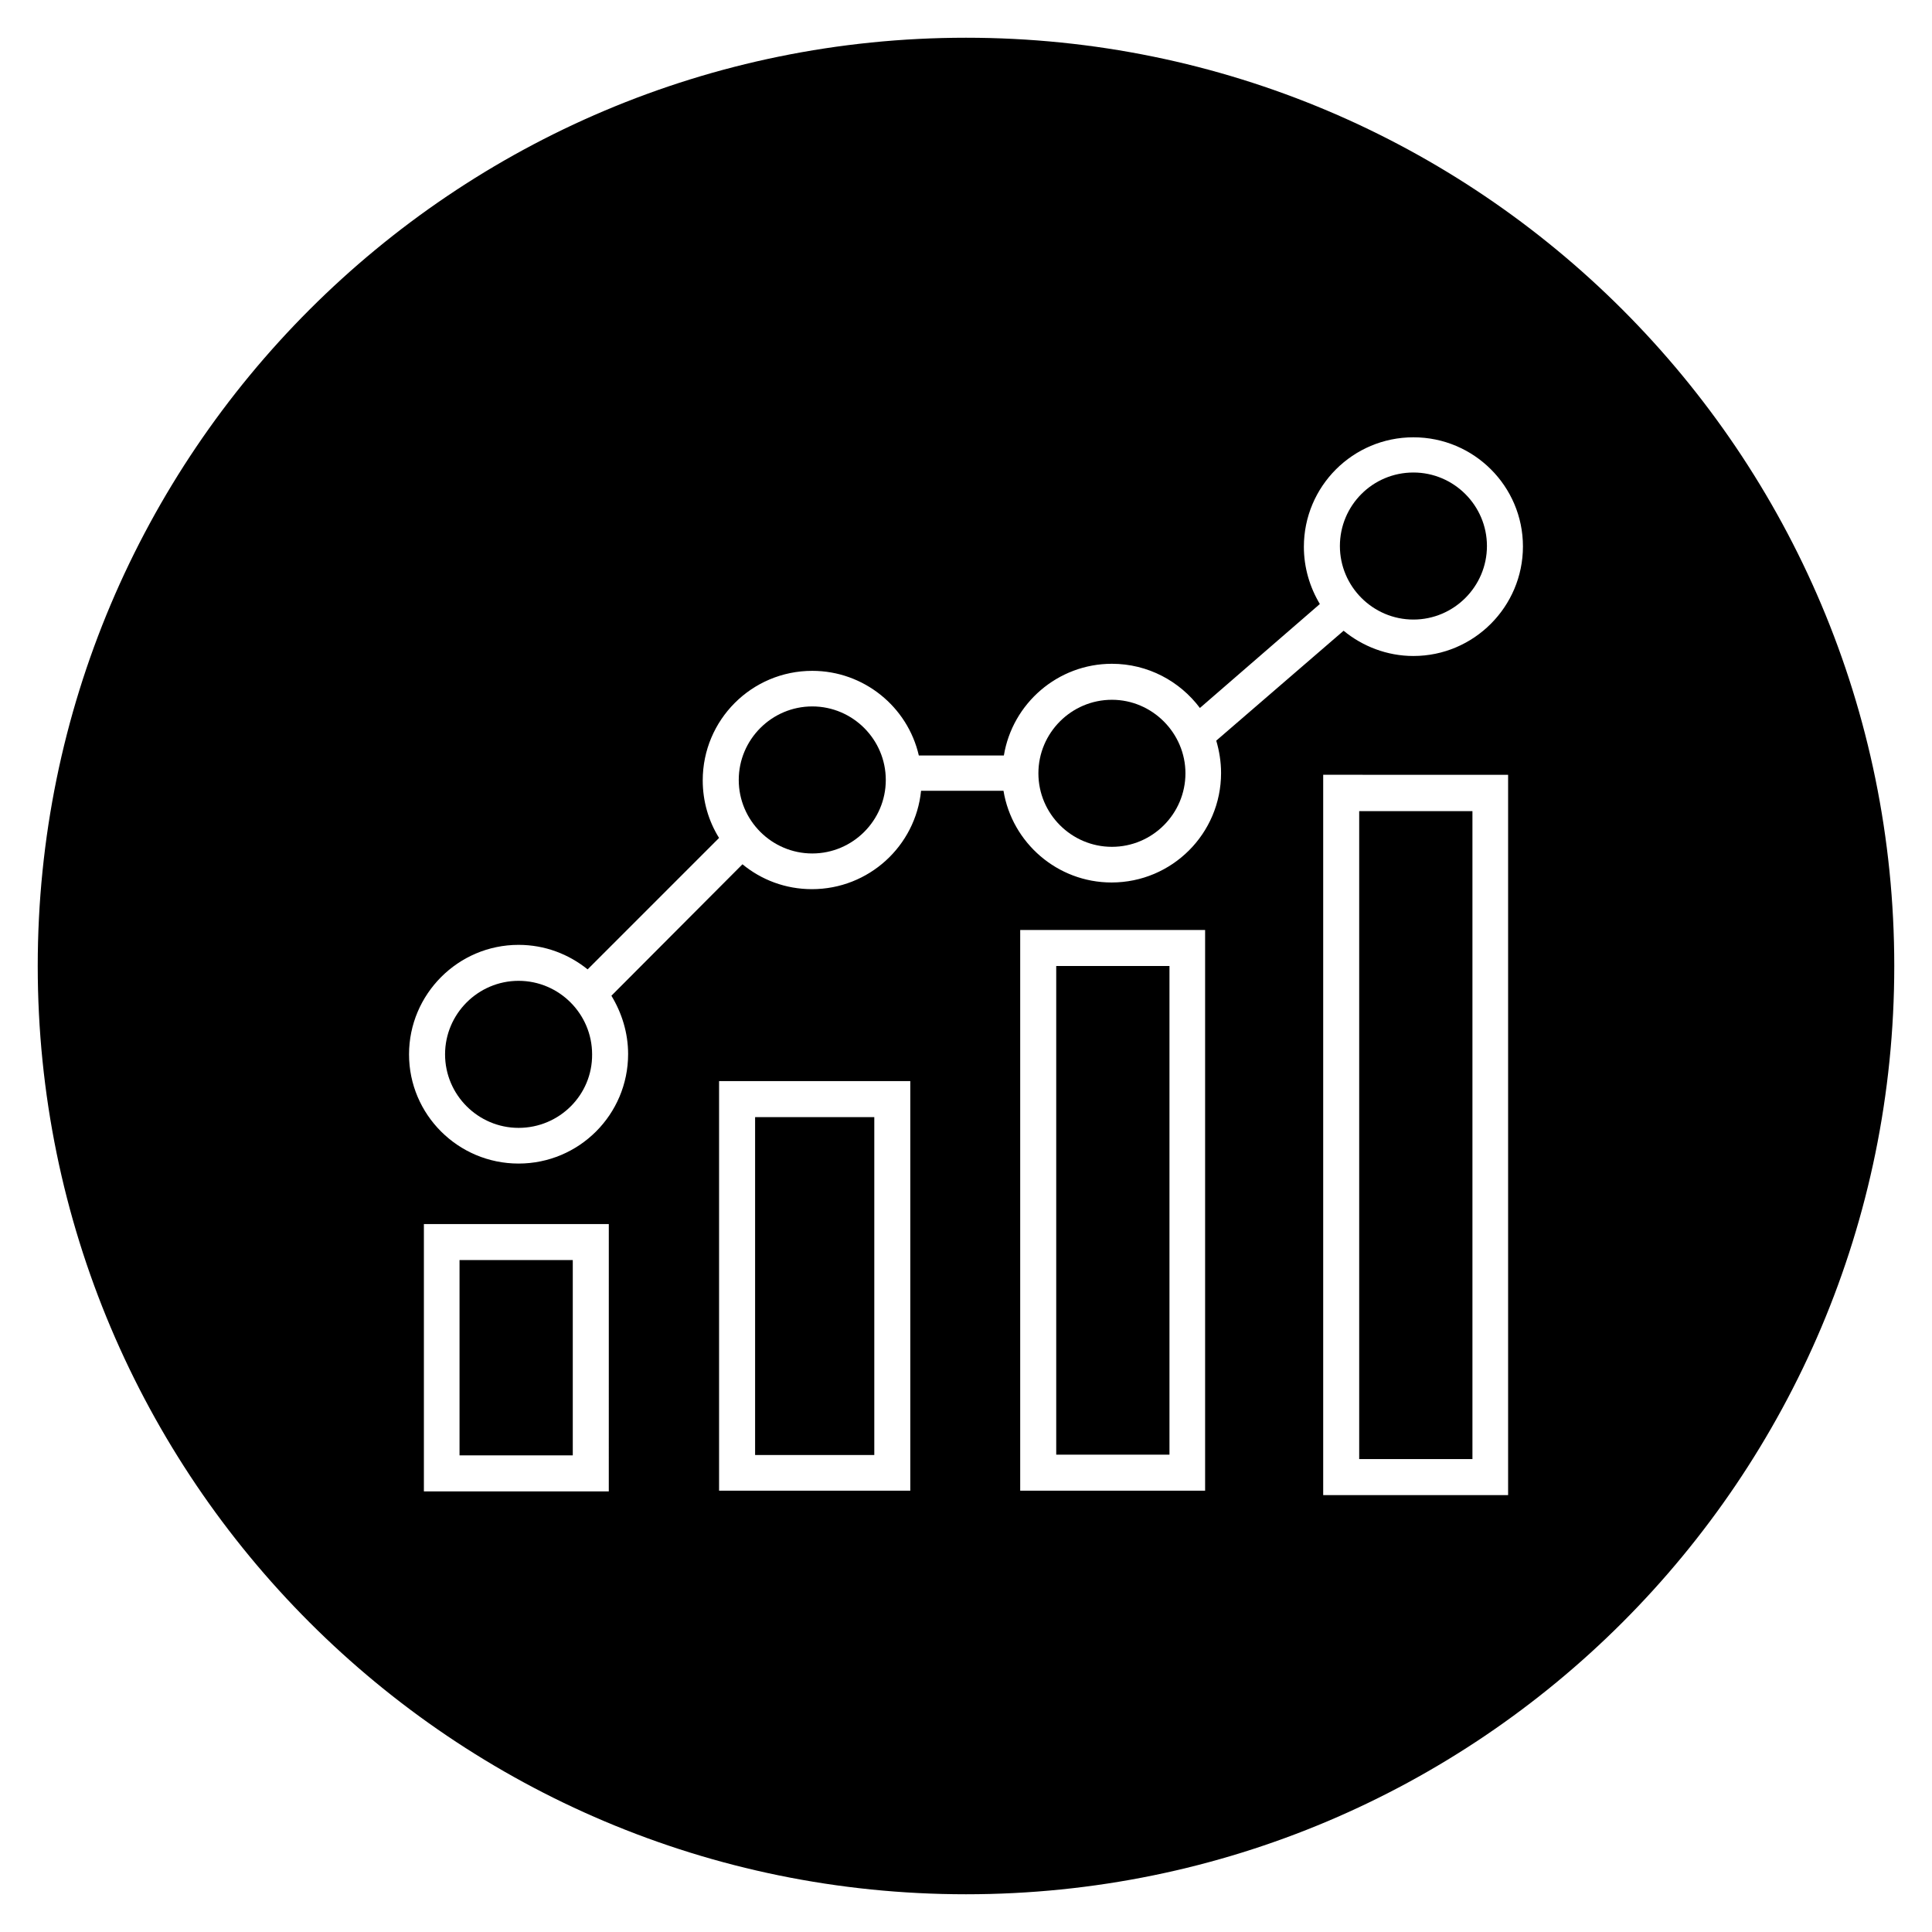 <?xml version="1.0" encoding="UTF-8"?>
<!-- Uploaded to: ICON Repo, www.svgrepo.com, Generator: ICON Repo Mixer Tools -->
<svg fill="#000000" width="800px" height="800px" version="1.1" viewBox="144 144 512 512" xmlns="http://www.w3.org/2000/svg">
 <g>
  <path d="m423.91 400h30.012v129.5h-30.012z"/>
  <path d="m281.43 403.93c-10.727 0-19.484 8.758-19.484 19.484 0 10.727 8.758 19.484 19.484 19.484 10.824 0 19.582-8.758 19.484-19.484 0-10.727-8.758-19.484-19.484-19.484z"/>
  <path d="m344.11 440.05h31.586v89.543h-31.586z"/>
  <path d="m265.78 477.93h30.012v51.758h-30.012z"/>
  <path d="m504.2 358.96h30.012v171.71h-30.012z"/>
  <path d="m518.57 269.22c-10.824 0-19.484 8.758-19.484 19.484 0 10.727 8.758 19.484 19.484 19.484 10.727 0 19.484-8.758 19.484-19.484 0-10.727-8.758-19.484-19.484-19.484z"/>
  <path d="m359.26 331.21c-10.727 0-19.484 8.758-19.484 19.484 0 10.727 8.758 19.484 19.484 19.484 10.727 0 19.484-8.758 19.484-19.484-0.004-10.727-8.758-19.484-19.484-19.484z"/>
  <path d="m400 154c-135.89 0-246 110.11-246 246s110.11 246 246 246 246-110.11 246-246c0.004-135.89-110.11-246-246-246zm-94.664 385.24h-49v-70.848h49.004zm79.902-0.195h-50.676v-108.54h50.676zm78.129 0h-49.004v-148.59h49.004zm80.297 1.18h-49.004v-190.9l49.004 0.004zm-25.094-222.38c-6.988 0-13.48-2.559-18.5-6.691l-33.75 29.125c0.789 2.656 1.277 5.609 1.277 8.562 0 16.039-12.988 29.027-29.027 29.027-14.367 0-26.371-10.527-28.633-24.305h-21.844c-1.477 14.66-13.875 26.074-28.93 26.074-6.988 0-13.383-2.461-18.402-6.594l-34.734 34.836c2.754 4.527 4.43 9.84 4.43 15.449 0 16.039-12.988 29.027-29.027 29.027-16.043 0-29.031-12.988-29.031-28.93 0-15.941 12.988-29.027 29.027-29.027 6.988 0 13.285 2.461 18.301 6.496l34.832-34.832c-2.754-4.43-4.328-9.645-4.328-15.254 0-16.039 12.988-29.027 29.027-29.027 13.676 0 25.289 9.543 28.242 22.434h22.535c2.262-13.777 14.27-24.305 28.633-24.305 9.543 0 18.008 4.625 23.32 11.711l31.785-27.551c-2.656-4.43-4.231-9.645-4.231-15.152 0-16.039 12.988-29.027 29.027-29.027 16.039-0.008 29.027 12.984 29.027 28.922 0 15.941-12.988 29.031-29.027 29.031z"/>
  <path d="m438.67 329.45c-10.727 0-19.484 8.758-19.484 19.484 0 10.727 8.758 19.484 19.484 19.484 10.727 0 19.484-8.758 19.484-19.484 0-10.629-8.758-19.484-19.484-19.484z"/>
 </g>
</svg>